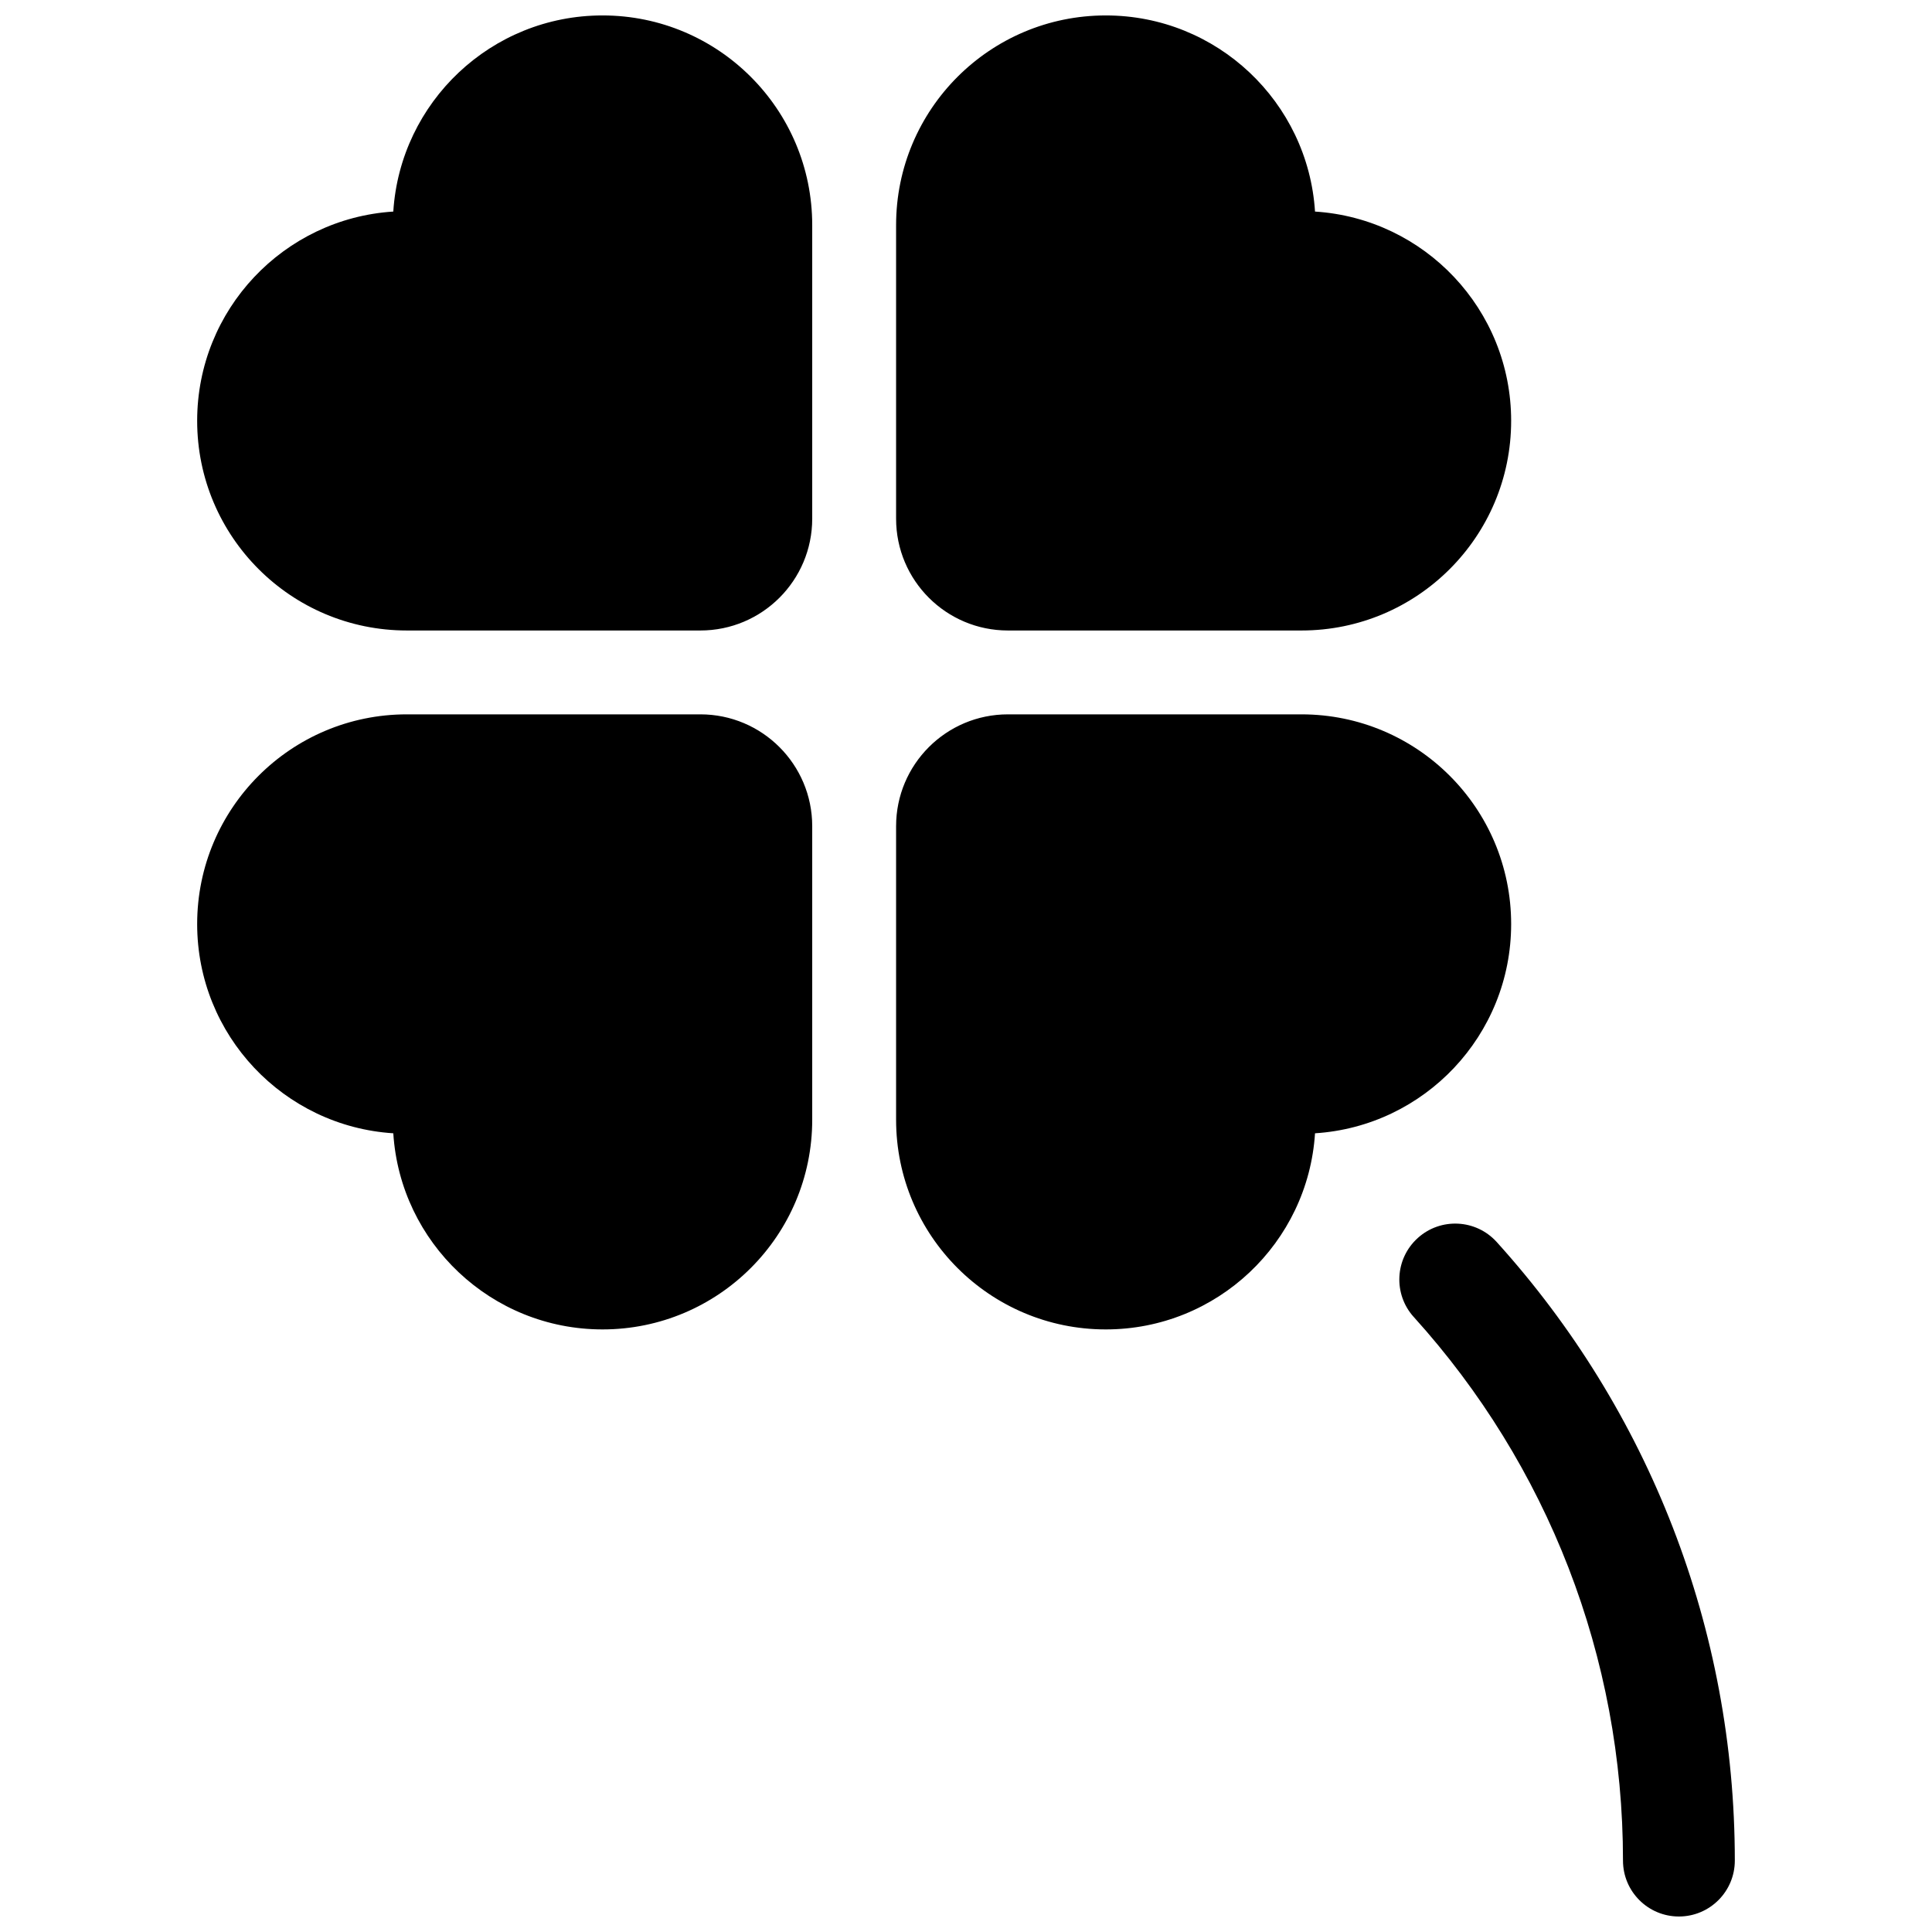 <?xml version="1.0" encoding="UTF-8"?>
<!-- Uploaded to: SVG Repo, www.svgrepo.com, Generator: SVG Repo Mixer Tools -->
<svg width="800px" height="800px" version="1.1" viewBox="144 144 512 512" xmlns="http://www.w3.org/2000/svg">
 <defs>
  <clipPath id="a">
   <path d="m196 148.09h408v503.81h-408z"/>
  </clipPath>
 </defs>
 <g clip-path="url(#a)">
  <path d="m303.68 148.09c30.688 0 55.566 24.879 55.566 55.566v77.797c0 16.367-13.27 29.633-29.637 29.633h-77.793c-30.691 0-55.566-24.879-55.566-55.566 0-29.484 22.961-53.602 51.977-55.453 1.848-29.016 25.969-51.977 55.453-51.977zm240.79 107.43c0 30.688-24.879 55.566-55.566 55.566h-77.793c-16.367 0-29.637-13.266-29.637-29.633v-77.797c0-30.688 24.879-55.566 55.566-55.566 29.484 0 53.602 22.961 55.453 51.977 29.016 1.852 51.977 25.969 51.977 55.453zm-348.22 133.36c0-30.691 24.875-55.57 55.566-55.57h77.793c16.367 0 29.637 13.27 29.637 29.637v77.793c0 30.691-24.879 55.57-55.566 55.57-29.484 0-53.605-22.961-55.453-51.977-29.016-1.852-51.977-25.973-51.977-55.453zm240.79 107.43c-30.688 0-55.566-24.879-55.566-55.57v-77.793c0-16.367 13.27-29.637 29.637-29.637h77.793c30.688 0 55.566 24.879 55.566 55.57 0 29.48-22.961 53.602-51.977 55.453-1.852 29.016-25.969 51.977-55.453 51.977zm81.621-3.289c-5.488-6.07-5.016-15.438 1.055-20.93 6.066-5.488 15.438-5.016 20.926 1.055 40.355 44.629 63.102 102.53 63.102 163.93 0 8.184-6.637 14.816-14.82 14.816-8.184 0-14.816-6.633-14.816-14.816 0-53.988-19.969-104.82-55.445-144.06z"/>
 </g>
</svg>